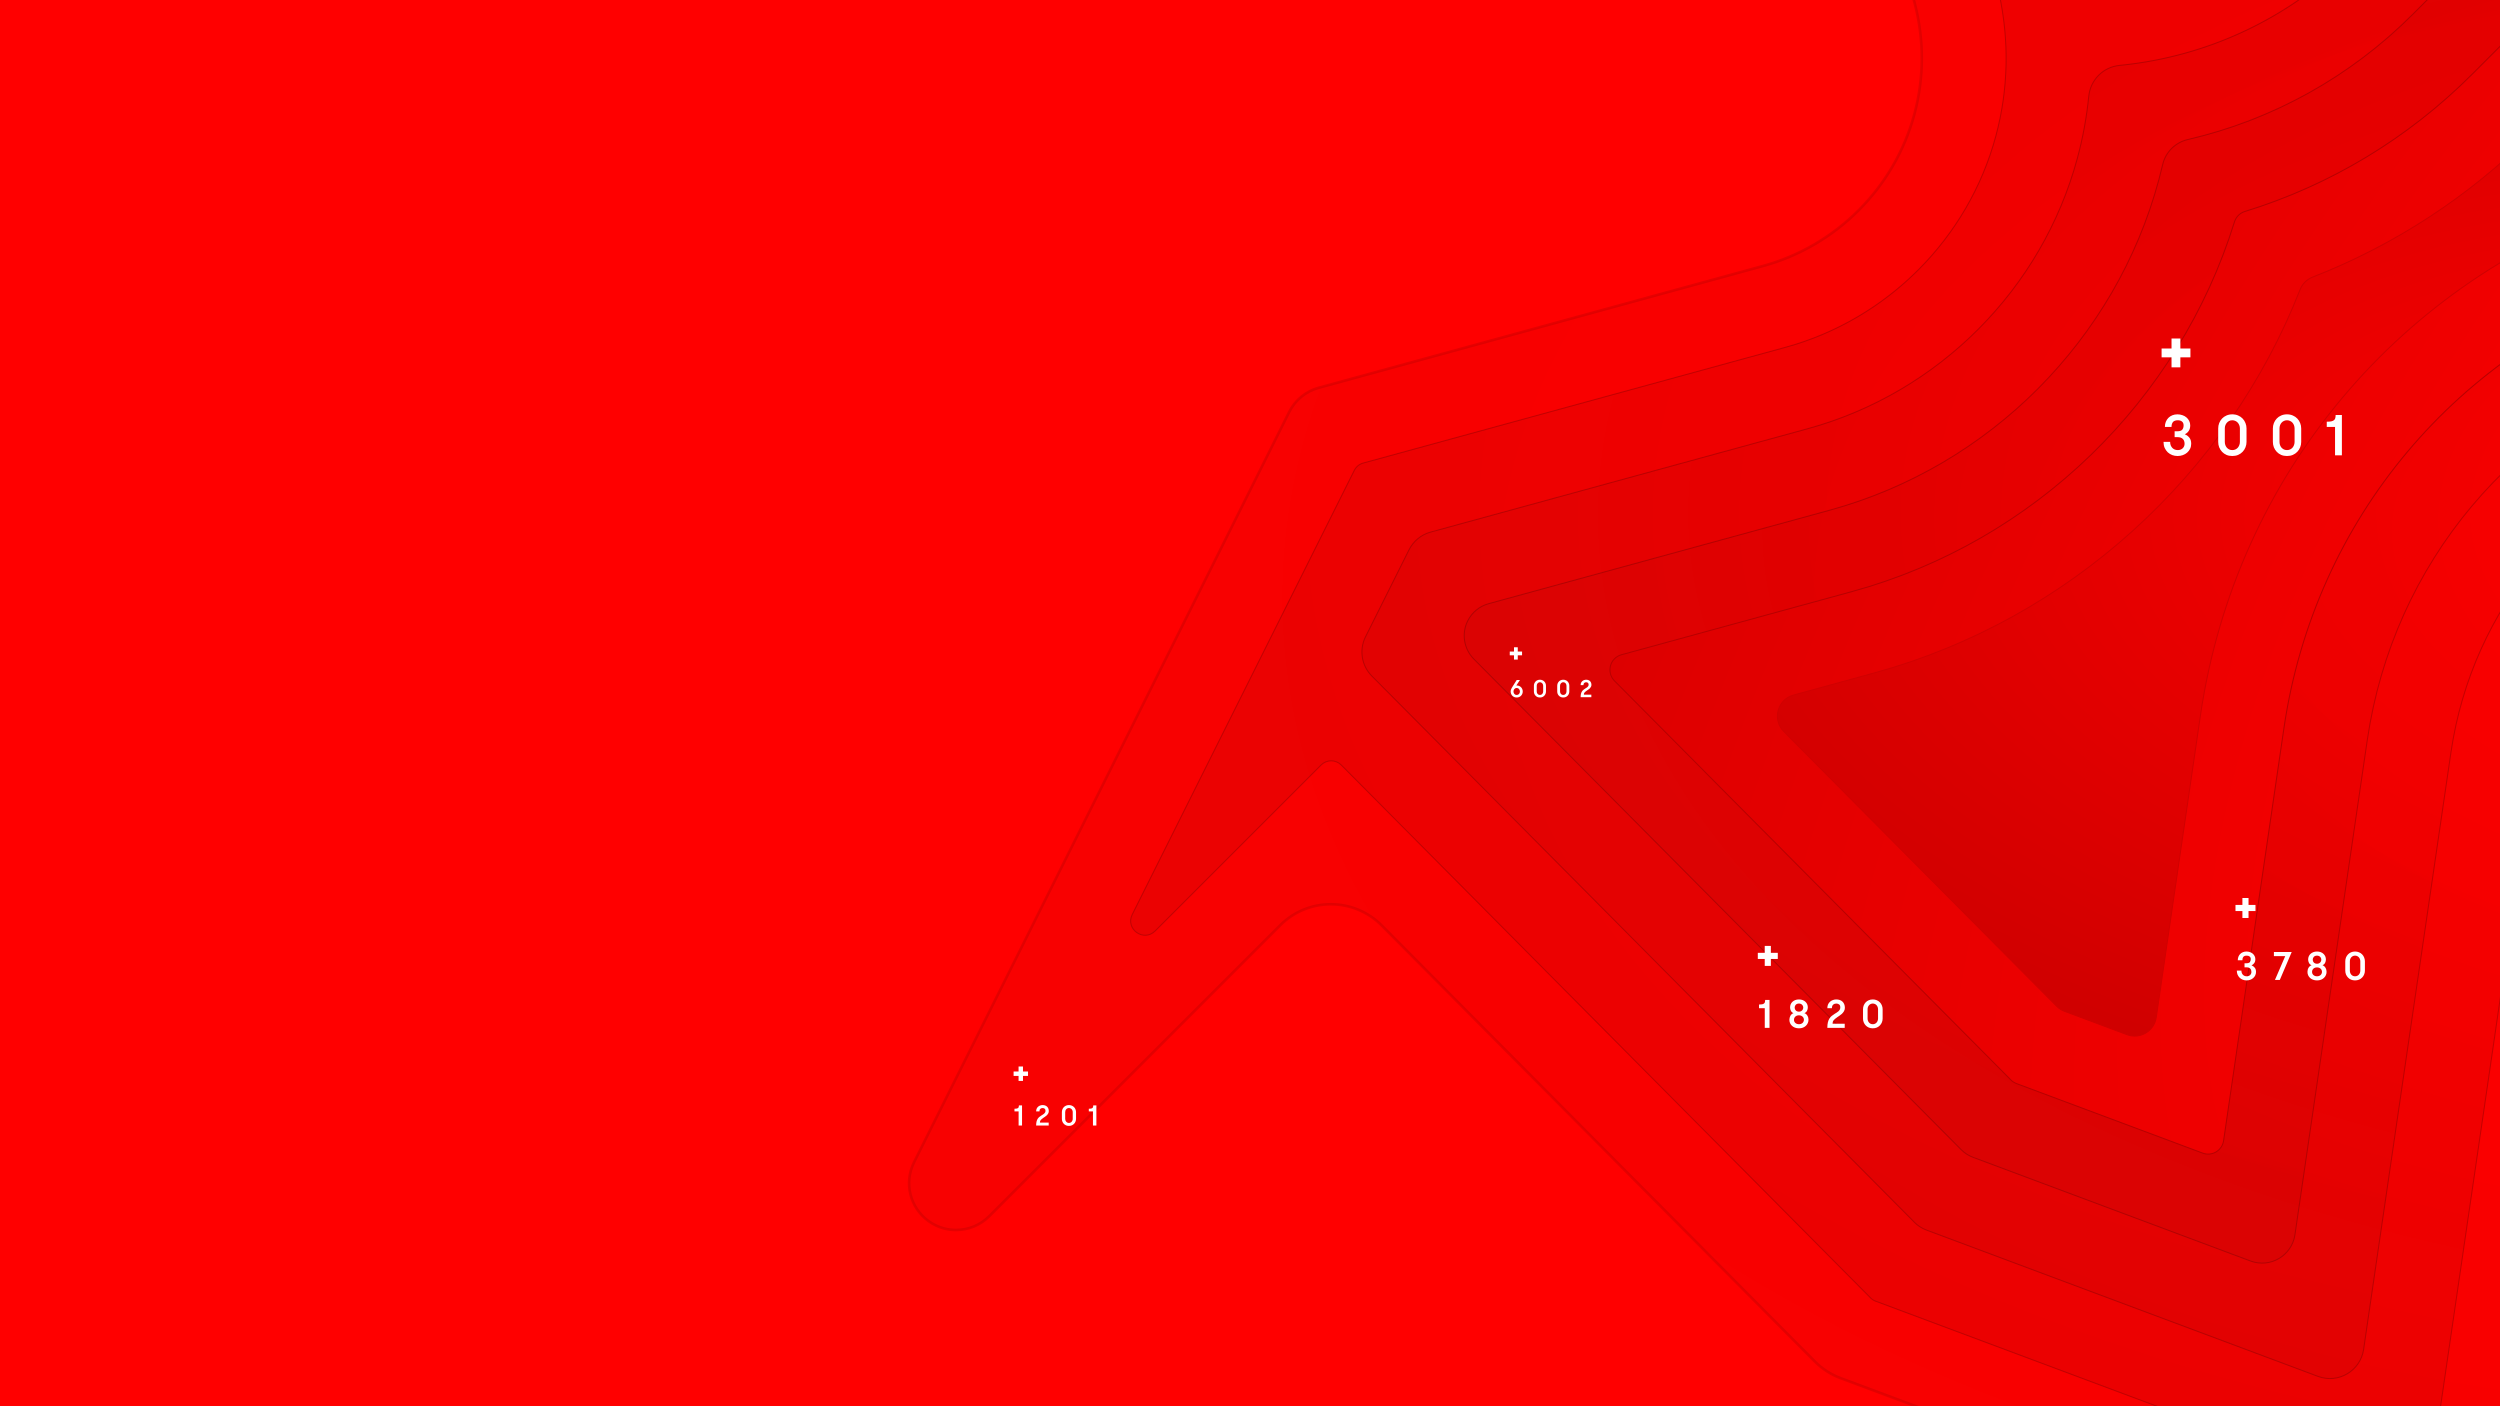 <svg xmlns="http://www.w3.org/2000/svg" fill="none" viewBox="0 0 1920 1080" height="1080" width="1920">
<rect x="0" y="0" width="1920" height="1080" fill="#333333" stroke="none"/>
<g clip-path="url(#clip0_496_2641)">
<rect fill="#FF0000" height="1080" width="1920"></rect>
<path stroke-miterlimit="10" stroke-width="2.027" stroke="black" fill="url(#paint0_radial_496_2641)" d="M2750.5 1232.65C2750.51 1232.68 2750.49 1232.7 2750.46 1232.7C2734.38 1232.68 2720.18 1221.79 2715.9 1206.19L2622.32 864.823C2614.73 837.148 2599.99 811.806 2579.67 791.519L2291.61 503.459C2260.37 472.187 2218.76 454.947 2174.49 454.947C2156.77 454.947 2139.23 457.766 2122.38 463.372C2062.59 483.173 2019.75 534.213 2010.61 596.595L1922.08 1201.91C1920.49 1212.74 1914.17 1222.14 1904.74 1227.71C1899.23 1230.95 1892.91 1232.7 1886.46 1232.7C1882.15 1232.7 1877.91 1231.92 1873.86 1230.43L1413.56 1058.42C1406.13 1055.64 1399.39 1051.29 1393.8 1045.66L1061.09 710.721C1039.64 689.127 1004.73 689.069 983.211 710.591L759.694 934.107C752.888 940.913 743.847 944.64 734.19 944.64C728.908 944.64 720.968 943.473 713.158 937.834C698.77 927.464 694.071 908.409 702.01 892.53L990.071 316.409C994.64 307.271 1002.9 300.498 1012.72 297.808L1354.16 204.219C1410.54 188.728 1455.04 144.072 1470.24 87.653C1485.5 31.266 1469.56 -29.723 1428.66 -71.463L1284.64 -218.361C1270.87 -232.393 1271 -255.142 1284.9 -269.044C1291.68 -275.817 1300.72 -279.576 1310.34 -279.576C1319.97 -279.576 1328.78 -275.914 1335.59 -269.271L1482.49 -125.289C1513.63 -94.763 1554.82 -77.944 1598.44 -77.944C1642.05 -77.944 1684.28 -95.184 1715.55 -126.456L2005.27 -416.169L2149.28 -557.364C2156.08 -564.039 2165.03 -567.669 2174.52 -567.669C2179.32 -567.669 2184.02 -566.729 2188.46 -564.85C2201.84 -559.211 2210.49 -546.184 2210.49 -531.665V-281.806C2210.49 -267.032 2216.44 -252.879 2226.99 -242.539L2346.6 -125.322C2377.71 -94.795 2418.9 -77.976 2462.55 -77.976C2484.69 -77.976 2506.24 -82.319 2526.65 -90.906C2588.35 -116.864 2628.18 -176.816 2628.18 -243.638V-412.393C2628.18 -415.15 2631.51 -416.53 2633.46 -414.581V-414.581C2653.75 -394.295 2679.12 -379.55 2706.8 -371.967L3048.17 -278.377C3060.42 -275.007 3070.11 -265.317 3073.41 -253.035C3076.72 -240.786 3073.25 -227.532 3064.37 -218.49L2920.36 -71.592C2873.56 -23.793 2860.08 46.886 2885.94 108.49C2911.83 170.127 2971.79 209.987 3038.64 209.987H3235.32C3249.9 209.987 3263.89 215.779 3274.2 226.09L3497.42 449.308L3640.49 595.266C3649.37 604.34 3652.84 617.562 3649.53 629.811C3646.23 642.126 3636.57 651.815 3624.32 655.186L3282.92 748.775C3255.92 756.181 3231.99 770.109 3212.63 788.564C3196.89 803.571 3171.14 806.801 3155.76 791.422V791.422C3124.48 760.15 3082.87 742.91 3038.64 742.91C2994.41 742.91 2953.87 759.729 2922.69 790.223L2803.07 907.506C2792.53 917.846 2786.58 931.995 2786.58 946.764V1196.6C2786.58 1214.55 2773.17 1229.88 2755.38 1232.28C2753.77 1232.5 2752.14 1232.6 2750.53 1232.6C2750.51 1232.6 2750.49 1232.63 2750.5 1232.65V1232.65Z" clip-rule="evenodd" fill-rule="evenodd" opacity="0.1"></path>
<path stroke-miterlimit="10" stroke-width="0.788" stroke="black" fill="url(#paint1_radial_496_2641)" d="M1436.53 996.745C1436.53 996.745 1436.53 996.738 1436.53 996.734L1030.1 587.55C1025.82 583.24 1018.86 583.24 1014.58 587.55L887.124 715.004C878.342 723.786 863.986 713.481 869.56 702.333L1040.08 361.289C1041.48 358.502 1043.97 356.428 1046.98 355.618L1371.28 266.727C1449.76 245.177 1511.63 183.021 1532.79 104.533C1542.64 68.108 1543.13 30.322 1535.15 -5.519C1533.4 -13.394 1540.37 -20.329 1548.25 -18.579C1564.55 -14.982 1581.33 -13.135 1598.38 -13.135C1659.92 -13.135 1717.8 -37.115 1761.35 -80.637L2050.8 -370.091L2127.06 -444.82C2133.99 -451.625 2145.69 -446.7 2145.69 -436.978V-236.058C2145.69 -233.109 2146.89 -230.29 2149 -228.216L2301.27 -78.984C2344.57 -36.5 2401.86 -13.102 2462.59 -13.102C2493.38 -13.102 2523.39 -19.162 2551.78 -31.088C2637.59 -67.221 2693 -150.602 2693 -243.576V-294.098C2693 -301.325 2699.87 -306.574 2706.87 -304.662L2965.8 -233.66C2973.87 -231.456 2976.59 -221.378 2970.72 -215.415L2874.09 -116.835C2808.98 -50.337 2790.22 48.016 2826.19 133.731C2862.23 219.511 2945.61 274.926 3038.65 274.926H3226.7C3229.62 274.926 3232.41 276.092 3234.45 278.134L3451.38 495.062L3546.85 592.476C3552.71 598.439 3549.99 608.517 3541.92 610.721L3265.78 686.422C3237.85 694.102 3211.96 706.805 3189.18 723.786C3185.32 726.638 3180.04 726.638 3176.21 723.786C3136.68 694.232 3088.88 678.255 3038.62 678.255C2977.95 678.255 2920.66 701.62 2877.33 744.073L2725.05 893.369C2722.95 895.443 2721.78 898.262 2721.78 901.211C2721.78 913.979 2703.63 916.442 2700.23 904.095L2684.77 847.741C2674.21 809.242 2653.69 773.984 2625.47 745.726L2337.41 457.665C2293.95 414.143 2236.07 390.163 2174.47 390.163C2149.77 390.163 2125.4 394.116 2101.97 401.861C2018.82 429.407 1959.22 500.409 1946.46 587.161L1865.05 1143.77C1864.05 1150.68 1856.92 1154.89 1850.37 1152.46L1440.46 999.305C1438.98 998.756 1437.65 997.885 1436.52 996.757C1436.52 996.753 1436.52 996.745 1436.53 996.745V996.745Z" clip-rule="evenodd" fill-rule="evenodd" opacity="0.2"></path>
<path stroke-miterlimit="10" stroke-width="0.788" stroke="black" fill="url(#paint2_radial_496_2641)" d="M1470.16 938.644C1470.18 938.644 1470.18 938.629 1470.17 938.621L1053.55 519.176C1045.64 511.204 1043.7 499.084 1048.72 489.038L1082.13 422.216C1085.47 415.572 1091.46 410.647 1098.62 408.67L1388.47 329.209C1489.02 301.599 1568.32 221.944 1595.45 121.387C1599.66 105.767 1602.58 89.888 1604.16 73.912C1605.43 61.338 1615.25 51.454 1627.82 50.223C1695.58 43.58 1758.42 13.96 1807.22 -34.812L2036.27 -263.86C2052.76 -280.355 2080.93 -268.656 2080.93 -245.356V-215.218C2080.93 -208.186 2083.75 -201.445 2088.77 -196.519L2255.92 -32.705C2311.37 21.705 2384.8 51.681 2462.61 51.681C2502.05 51.681 2540.51 43.936 2576.91 28.64C2671.56 -11.187 2737.35 -95.897 2753.81 -194.705C2756.37 -210 2771.54 -219.755 2786.51 -215.671L2817.43 -207.181C2836.68 -201.899 2843.16 -177.886 2829.19 -163.627L2827.83 -162.233C2744.41 -77.037 2720.37 48.959 2766.45 158.784C2812.6 268.707 2919.47 339.709 3038.66 339.709H3193.57C3200.5 339.709 3207.18 342.464 3212.07 347.357L3405.31 540.596C3419.28 554.855 3412.8 578.868 3393.55 584.15L3248.69 623.881C3229.89 629.033 3211.84 635.936 3194.7 644.524C3187.25 648.25 3178.5 648.25 3171.04 644.524C3130.41 624.043 3085.52 613.413 3038.66 613.413C2960.95 613.413 2887.55 643.357 2832.01 697.767L2760.1 768.251C2747.88 780.209 2727.6 777.519 2719.14 762.645C2706.11 739.766 2690.04 718.605 2671.31 699.874L2383.25 411.813C2327.54 356.074 2253.39 325.353 2174.48 325.353C2142.85 325.353 2111.58 330.408 2081.57 340.357C1975.02 375.648 1898.67 466.612 1882.34 577.766L1815.26 1036.35C1812.86 1052.84 1795.81 1062.92 1780.19 1057.06L1479.53 944.704C1476.01 943.379 1472.81 941.313 1470.15 938.667C1470.15 938.658 1470.15 938.644 1470.16 938.644V938.644Z" clip-rule="evenodd" fill-rule="evenodd" opacity="0.2"></path>
<path stroke-miterlimit="10" stroke-width="0.788" stroke="black" fill="url(#paint3_radial_496_2641)" d="M1506.23 882.999L1131.93 506.178C1124.22 498.4 1122.31 486.604 1127.2 476.817C1130.44 470.336 1136.27 465.54 1143.27 463.628L1405.51 391.751C1528.13 358.048 1624.83 260.958 1657.92 138.3C1658.99 134.347 1659.99 130.361 1660.93 126.375C1663.17 116.782 1670.62 109.394 1680.22 107.158C1745.16 92.089 1804.85 59.164 1852.97 11.008L2010.79 -146.811C2020.68 -156.695 2036.69 -156.792 2046.67 -147.005L2210.51 13.568C2278.15 79.936 2367.65 116.491 2462.54 116.491C2510.66 116.491 2557.55 107.028 2601.92 88.394C2616.08 82.432 2629.72 75.659 2642.78 68.141C2658.79 58.937 2678.82 68.951 2681.02 87.26C2684.97 119.958 2693.43 152.462 2706.62 183.864C2762.91 317.896 2893.22 404.519 3038.59 404.519H3166.92C3173.7 404.519 3180.18 407.208 3184.94 411.972L3281.15 508.187C3294.99 522.024 3288.74 545.649 3269.88 550.801L3231.44 561.333C3218.06 564.995 3204.94 569.435 3192.13 574.555C3186.17 576.953 3179.5 576.985 3173.53 574.555C3131.02 557.444 3085.1 548.5 3038.56 548.5C2943.77 548.5 2854.27 585.022 2786.57 651.358L2767.74 669.797C2757.31 680.038 2740.52 679.292 2730.73 668.404C2726.33 663.478 2721.76 658.649 2717.02 653.918L2428.96 365.858C2361.04 297.869 2270.63 260.408 2174.35 260.408C2135.78 260.408 2097.64 266.565 2061.05 278.717C1931.11 321.753 1838 432.68 1818.1 568.236L1762.53 948.265C1760.16 964.339 1743.6 974.158 1728.37 968.454L1515.3 888.832C1511.86 887.536 1508.72 885.527 1506.13 882.902L1506.23 882.999Z" clip-rule="evenodd" fill-rule="evenodd" opacity="0.2"></path>
<path stroke-miterlimit="10" stroke-width="0.788" stroke="#B80000" fill="url(#paint4_radial_496_2641)" d="M1544.32 829.369C1544.3 829.347 1544.29 829.327 1544.27 829.31L1239.94 522.933C1233.46 516.387 1236.41 505.304 1245.29 502.841L1422.65 454.232C1562.22 415.895 1673.37 307.885 1716.08 170.384C1717.28 166.56 1720.27 163.579 1724.09 162.412C1789.74 142.158 1849.44 106.22 1898.79 56.833L2020.67 -65.048C2025.34 -69.714 2032.89 -69.747 2037.59 -65.145L2165.14 59.846C2244.96 138.14 2350.57 181.305 2462.53 181.305C2514.71 181.305 2565.68 171.875 2614.23 153.306C2620.81 150.779 2628.1 154.44 2630.04 161.213C2634.68 177.384 2640.31 193.296 2646.89 208.98C2713.33 367.156 2867.09 469.366 3038.62 469.366H3145.69V469.366C3151.29 469.366 3152.31 476.271 3149.55 481.14C3148.82 482.429 3148.21 483.513 3147.59 484.599C3143.69 491.496 3135.68 494.917 3127.93 493.263C3098.6 487.002 3068.55 483.787 3038.65 483.787C2934.95 483.787 2836.6 520.859 2759.12 588.654C2754.39 592.802 2747.22 592.51 2742.78 588.038L2474.91 320.167C2394.77 239.929 2288.06 195.726 2174.47 195.726C2128.97 195.726 2083.96 202.985 2040.76 217.309C1887.45 268.09 1777.59 398.979 1754.1 558.937L1707.72 876.066C1706.62 883.649 1698.78 888.283 1691.62 885.593L1548.64 832.188C1547.03 831.576 1545.55 830.645 1544.36 829.426C1544.34 829.409 1544.33 829.39 1544.32 829.369V829.369Z" clip-rule="evenodd" fill-rule="evenodd"></path>
<path stroke-linejoin="round" stroke-width="0.788" stroke="#D00000" fill="url(#paint5_radial_496_2641)" d="M1579.58 772.852L1369.94 561.789C1360.9 552.683 1365.02 537.225 1377.4 533.823L1439.81 516.712C1588.62 475.815 1710.54 364.921 1766.47 222.43C1768.19 218.022 1771.65 214.555 1776.06 212.837C1838.86 188.338 1896.52 150.747 1944.64 102.623L2017.85 29.417C2024.33 22.936 2034.86 22.871 2041.4 29.288L2119.72 106.019C2119.77 106.067 2119.78 106.079 2119.83 106.124V106.124C2119.97 106.24 2120.12 106.414 2120.24 106.539C2130 116.385 2124.47 133.162 2110.62 134.997C2080 139.016 2049.83 145.951 2020.34 155.705C1843.63 214.231 1717.02 365.115 1689.93 549.41L1656 781.375C1654.44 791.939 1643.55 798.388 1633.57 794.629L1585.54 776.676C1583.28 775.833 1581.23 774.505 1579.52 772.787L1579.58 772.852ZM2520.73 274.312C2520.74 274.312 2520.75 274.298 2520.74 274.289C2519.45 273.001 2518.19 271.745 2516.9 270.488C2506.92 260.734 2512.56 243.786 2526.4 241.971C2545.09 239.516 2563.59 235.986 2581.84 231.405C2584.01 230.858 2586.28 231.983 2587.13 234.064V234.064C2627.86 331.088 2697.15 409.868 2782.83 462.302C2793.59 468.88 2793.59 484.371 2782.83 490.949C2777.39 494.287 2772.01 497.754 2766.66 501.319C2760.05 505.759 2751.2 504.851 2745.56 499.213L2520.72 274.335C2520.71 274.327 2520.72 274.312 2520.73 274.312V274.312Z" clip-rule="evenodd" fill-rule="evenodd"></path>
<rect fill="white" transform="rotate(90 1732.21 694.982)" height="15.353" width="4.703" y="694.982" x="1732.21"></rect>
<rect fill="white" transform="rotate(-180 1726.87 705.014)" height="15.353" width="4.703" y="705.014" x="1726.87"></rect>
<path fill="white" d="M1721.4 745.415C1721.4 746.109 1721.51 746.732 1721.71 747.284C1721.93 747.815 1722.23 748.274 1722.6 748.662C1722.97 749.03 1723.39 749.316 1723.89 749.52C1724.4 749.704 1724.94 749.796 1725.51 749.796C1726.06 749.796 1726.56 749.704 1727.01 749.52C1727.46 749.336 1727.84 749.091 1728.14 748.785C1728.45 748.479 1728.68 748.121 1728.85 747.713C1729.01 747.304 1729.09 746.885 1729.09 746.457C1729.09 745.946 1729.02 745.476 1728.88 745.047C1728.76 744.618 1728.54 744.251 1728.24 743.944C1727.95 743.617 1727.56 743.362 1727.07 743.178C1726.58 742.994 1725.97 742.903 1725.23 742.903H1723.79V739.778H1725.26C1726.53 739.778 1727.4 739.492 1727.87 738.92C1728.34 738.327 1728.57 737.572 1728.57 736.653C1728.57 735.733 1728.29 735.049 1727.71 734.6C1727.16 734.151 1726.44 733.926 1725.54 733.926C1724.27 733.926 1723.38 734.253 1722.87 734.906C1722.38 735.56 1722.14 736.418 1722.14 737.48H1718.62C1718.62 736.479 1718.78 735.57 1719.11 734.753C1719.43 733.936 1719.89 733.231 1720.48 732.639C1721.08 732.047 1721.78 731.587 1722.6 731.26C1723.42 730.934 1724.31 730.77 1725.29 730.77C1726.21 730.77 1727.08 730.913 1727.9 731.199C1728.74 731.465 1729.46 731.863 1730.07 732.394C1730.69 732.905 1731.18 733.528 1731.54 734.263C1731.91 734.978 1732.1 735.774 1732.1 736.653C1732.1 737.878 1731.82 738.879 1731.27 739.655C1730.74 740.431 1730.04 741.003 1729.19 741.371C1730.17 741.759 1730.98 742.361 1731.64 743.178C1732.29 743.975 1732.62 745.057 1732.62 746.426C1732.62 747.406 1732.42 748.295 1732.03 749.091C1731.65 749.888 1731.13 750.572 1730.47 751.144C1729.82 751.716 1729.04 752.165 1728.14 752.492C1727.27 752.798 1726.34 752.952 1725.36 752.952C1724.38 752.952 1723.44 752.788 1722.54 752.461C1721.64 752.114 1720.84 751.624 1720.15 750.991C1719.47 750.337 1718.92 749.551 1718.49 748.632C1718.08 747.692 1717.88 746.62 1717.88 745.415H1721.4ZM1760.03 731.138L1750.9 752.584H1747.16L1755.06 734.293H1746.36V731.138H1760.03ZM1779.49 752.952C1778.34 752.952 1777.31 752.778 1776.39 752.431C1775.49 752.084 1774.73 751.614 1774.09 751.021C1773.46 750.409 1772.97 749.714 1772.62 748.938C1772.3 748.142 1772.13 747.294 1772.13 746.395C1772.13 745.885 1772.19 745.374 1772.32 744.863C1772.44 744.332 1772.62 743.842 1772.87 743.393C1773.13 742.923 1773.46 742.504 1773.85 742.137C1774.24 741.769 1774.71 741.493 1775.26 741.309C1774.3 740.881 1773.62 740.247 1773.24 739.41C1772.85 738.573 1772.65 737.725 1772.65 736.867C1772.65 736.05 1772.81 735.274 1773.11 734.539C1773.42 733.783 1773.87 733.129 1774.46 732.578C1775.05 732.026 1775.77 731.587 1776.61 731.26C1777.44 730.934 1778.4 730.77 1779.49 730.77C1780.55 730.77 1781.5 730.934 1782.33 731.26C1783.19 731.587 1783.91 732.037 1784.48 732.608C1785.07 733.16 1785.52 733.803 1785.83 734.539C1786.13 735.274 1786.29 736.05 1786.29 736.867C1786.29 737.725 1786.09 738.573 1785.7 739.41C1785.32 740.247 1784.64 740.881 1783.68 741.309C1784.23 741.493 1784.7 741.769 1785.09 742.137C1785.48 742.504 1785.8 742.923 1786.04 743.393C1786.31 743.863 1786.5 744.363 1786.62 744.894C1786.75 745.405 1786.81 745.905 1786.81 746.395C1786.81 747.253 1786.63 748.08 1786.29 748.877C1785.96 749.653 1785.48 750.347 1784.85 750.96C1784.23 751.573 1783.47 752.063 1782.55 752.431C1781.65 752.778 1780.63 752.952 1779.49 752.952ZM1779.49 740.145C1780 740.145 1780.46 740.064 1780.86 739.9C1781.27 739.716 1781.61 739.481 1781.88 739.195C1782.16 738.91 1782.38 738.583 1782.52 738.215C1782.68 737.827 1782.76 737.429 1782.76 737.02C1782.76 736.612 1782.68 736.224 1782.52 735.856C1782.38 735.488 1782.16 735.162 1781.88 734.876C1781.61 734.59 1781.27 734.365 1780.86 734.202C1780.46 734.018 1780 733.926 1779.49 733.926C1778.95 733.926 1778.48 734.008 1778.08 734.171C1777.67 734.334 1777.32 734.559 1777.03 734.845C1776.77 735.131 1776.55 735.468 1776.39 735.856C1776.25 736.224 1776.18 736.612 1776.18 737.02C1776.18 737.449 1776.25 737.858 1776.39 738.246C1776.55 738.613 1776.77 738.94 1777.03 739.226C1777.32 739.512 1777.67 739.737 1778.08 739.9C1778.48 740.064 1778.95 740.145 1779.49 740.145ZM1779.49 749.796C1780.08 749.796 1780.61 749.704 1781.08 749.52C1781.55 749.336 1781.95 749.091 1782.27 748.785C1782.6 748.458 1782.85 748.091 1783.01 747.682C1783.19 747.274 1783.28 746.845 1783.28 746.395C1783.28 745.966 1783.2 745.548 1783.04 745.139C1782.88 744.71 1782.63 744.343 1782.3 744.036C1781.98 743.709 1781.58 743.454 1781.11 743.27C1780.64 743.066 1780.1 742.964 1779.49 742.964C1778.87 742.964 1778.32 743.056 1777.83 743.24C1777.36 743.423 1776.96 743.679 1776.64 744.006C1776.31 744.312 1776.06 744.68 1775.9 745.108C1775.74 745.517 1775.66 745.946 1775.66 746.395C1775.66 746.865 1775.74 747.304 1775.9 747.713C1776.08 748.121 1776.34 748.479 1776.67 748.785C1776.99 749.091 1777.39 749.336 1777.86 749.52C1778.35 749.704 1778.89 749.796 1779.49 749.796ZM1801.17 738.276C1801.17 737.276 1801.35 736.326 1801.69 735.427C1802.06 734.508 1802.57 733.701 1803.23 733.007C1803.88 732.312 1804.67 731.771 1805.58 731.383C1806.5 730.974 1807.53 730.77 1808.68 730.77C1809.82 730.77 1810.85 730.974 1811.77 731.383C1812.71 731.771 1813.51 732.312 1814.16 733.007C1814.84 733.701 1815.35 734.508 1815.69 735.427C1816.06 736.326 1816.25 737.276 1816.25 738.276V745.445C1816.25 746.467 1816.06 747.427 1815.69 748.325C1815.35 749.224 1814.84 750.021 1814.16 750.715C1813.51 751.41 1812.71 751.961 1811.77 752.37C1810.85 752.758 1809.82 752.952 1808.68 752.952C1807.53 752.952 1806.5 752.758 1805.58 752.37C1804.67 751.961 1803.88 751.41 1803.23 750.715C1802.57 750.021 1802.06 749.224 1801.69 748.325C1801.35 747.427 1801.17 746.467 1801.17 745.445V738.276ZM1812.72 738.276C1812.72 737.684 1812.62 737.133 1812.42 736.622C1812.23 736.091 1811.97 735.631 1811.62 735.243C1811.27 734.835 1810.84 734.518 1810.33 734.293C1809.84 734.048 1809.29 733.926 1808.68 733.926C1808.07 733.926 1807.51 734.048 1807.02 734.293C1806.53 734.518 1806.12 734.835 1805.77 735.243C1805.42 735.631 1805.16 736.091 1804.97 736.622C1804.79 737.133 1804.7 737.684 1804.7 738.276V745.445C1804.7 746.038 1804.79 746.599 1804.97 747.131C1805.16 747.641 1805.42 748.101 1805.77 748.509C1806.12 748.897 1806.53 749.214 1807.02 749.459C1807.51 749.684 1808.07 749.796 1808.68 749.796C1809.29 749.796 1809.84 749.684 1810.33 749.459C1810.84 749.214 1811.27 748.897 1811.62 748.509C1811.97 748.101 1812.23 747.641 1812.42 747.131C1812.62 746.599 1812.72 746.038 1812.72 745.445V738.276Z"></path>
<rect fill="white" transform="rotate(90 1365.35 731.779)" height="15.353" width="4.703" y="731.779" x="1365.35"></rect>
<rect fill="white" transform="rotate(-180 1360.02 741.813)" height="15.353" width="4.703" y="741.813" x="1360.02"></rect>
<path fill="white" d="M1350.93 771.489C1351.91 771.489 1352.71 771.427 1353.32 771.305C1353.94 771.162 1354.42 770.958 1354.76 770.692C1355.11 770.406 1355.34 770.038 1355.47 769.589C1355.59 769.14 1355.65 768.588 1355.65 767.935H1358.99V789.381H1355.34V774.277H1350.93V771.489ZM1381.61 789.749C1380.46 789.749 1379.43 789.575 1378.51 789.228C1377.61 788.88 1376.85 788.411 1376.22 787.818C1375.58 787.206 1375.09 786.511 1374.74 785.735C1374.42 784.938 1374.25 784.091 1374.25 783.192C1374.25 782.681 1374.32 782.171 1374.44 781.66C1374.56 781.129 1374.74 780.639 1374.99 780.19C1375.26 779.72 1375.58 779.301 1375.97 778.934C1376.36 778.566 1376.83 778.29 1377.38 778.106C1376.42 777.677 1375.75 777.044 1375.36 776.207C1374.97 775.369 1374.78 774.522 1374.78 773.664C1374.78 772.847 1374.93 772.071 1375.23 771.335C1375.54 770.58 1375.99 769.926 1376.58 769.375C1377.18 768.823 1377.89 768.384 1378.73 768.057C1379.56 767.73 1380.52 767.567 1381.61 767.567C1382.67 767.567 1383.62 767.73 1384.46 768.057C1385.31 768.384 1386.03 768.833 1386.6 769.405C1387.19 769.957 1387.64 770.6 1387.95 771.335C1388.26 772.071 1388.41 772.847 1388.41 773.664C1388.41 774.522 1388.21 775.369 1387.83 776.207C1387.44 777.044 1386.76 777.677 1385.8 778.106C1386.36 778.29 1386.83 778.566 1387.21 778.934C1387.6 779.301 1387.92 779.72 1388.16 780.19C1388.43 780.659 1388.62 781.16 1388.75 781.691C1388.87 782.202 1388.93 782.702 1388.93 783.192C1388.93 784.05 1388.76 784.877 1388.41 785.674C1388.08 786.45 1387.6 787.144 1386.97 787.757C1386.36 788.37 1385.59 788.86 1384.67 789.228C1383.77 789.575 1382.75 789.749 1381.61 789.749ZM1381.61 776.942C1382.12 776.942 1382.58 776.86 1382.99 776.697C1383.39 776.513 1383.73 776.278 1384 775.992C1384.28 775.706 1384.5 775.38 1384.64 775.012C1384.8 774.624 1384.89 774.226 1384.89 773.817C1384.89 773.409 1384.8 773.021 1384.64 772.653C1384.5 772.285 1384.28 771.958 1384 771.672C1383.73 771.387 1383.39 771.162 1382.99 770.998C1382.58 770.815 1382.12 770.723 1381.61 770.723C1381.08 770.723 1380.61 770.804 1380.2 770.968C1379.79 771.131 1379.44 771.356 1379.16 771.642C1378.89 771.928 1378.68 772.265 1378.51 772.653C1378.37 773.021 1378.3 773.409 1378.3 773.817C1378.3 774.246 1378.37 774.655 1378.51 775.043C1378.68 775.41 1378.89 775.737 1379.16 776.023C1379.44 776.309 1379.79 776.534 1380.2 776.697C1380.61 776.86 1381.08 776.942 1381.61 776.942ZM1381.61 786.593C1382.2 786.593 1382.73 786.501 1383.2 786.317C1383.67 786.133 1384.07 785.888 1384.4 785.582C1384.72 785.255 1384.97 784.887 1385.13 784.479C1385.31 784.07 1385.41 783.641 1385.41 783.192C1385.41 782.763 1385.32 782.344 1385.16 781.936C1385 781.507 1384.75 781.139 1384.43 780.833C1384.1 780.506 1383.7 780.251 1383.23 780.067C1382.76 779.863 1382.22 779.761 1381.61 779.761C1380.99 779.761 1380.44 779.853 1379.95 780.036C1379.48 780.22 1379.08 780.476 1378.76 780.802C1378.43 781.109 1378.19 781.476 1378.02 781.905C1377.86 782.314 1377.78 782.743 1377.78 783.192C1377.78 783.662 1377.86 784.101 1378.02 784.51C1378.21 784.918 1378.46 785.275 1378.79 785.582C1379.12 785.888 1379.51 786.133 1379.98 786.317C1380.47 786.501 1381.01 786.593 1381.61 786.593ZM1403.39 789.381C1403.39 787.686 1403.53 786.266 1403.82 785.122C1404.1 783.978 1404.5 783.008 1405.01 782.212C1405.52 781.415 1406.12 780.741 1406.82 780.19C1407.53 779.638 1408.3 779.097 1409.12 778.566C1409.59 778.28 1410.07 777.984 1410.56 777.677C1411.07 777.371 1411.53 777.034 1411.93 776.666C1412.34 776.278 1412.68 775.849 1412.95 775.38C1413.21 774.889 1413.34 774.317 1413.34 773.664C1413.34 772.622 1413.05 771.877 1412.45 771.427C1411.86 770.958 1411.13 770.723 1410.25 770.723C1409.33 770.723 1408.54 771.009 1407.89 771.581C1407.24 772.132 1406.91 773.031 1406.91 774.277H1403.39C1403.39 773.194 1403.57 772.234 1403.94 771.397C1404.33 770.559 1404.84 769.865 1405.47 769.313C1406.12 768.741 1406.86 768.313 1407.68 768.027C1408.51 767.72 1409.38 767.567 1410.28 767.567C1411.2 767.567 1412.06 767.7 1412.85 767.965C1413.67 768.231 1414.37 768.639 1414.97 769.191C1415.56 769.722 1416.02 770.396 1416.35 771.213C1416.69 772.009 1416.87 772.939 1416.87 774.001C1416.87 774.981 1416.63 775.86 1416.16 776.636C1415.69 777.412 1415.14 778.096 1414.51 778.688C1413.87 779.26 1413.23 779.751 1412.58 780.159C1411.94 780.568 1411.45 780.894 1411.11 781.139C1410.33 781.691 1409.7 782.171 1409.21 782.579C1408.74 782.988 1408.37 783.376 1408.1 783.744C1407.84 784.111 1407.66 784.489 1407.55 784.877C1407.47 785.265 1407.43 785.715 1407.43 786.225H1416.74V789.381H1403.39ZM1430.79 775.073C1430.79 774.072 1430.96 773.123 1431.31 772.224C1431.68 771.305 1432.19 770.498 1432.84 769.804C1433.49 769.109 1434.28 768.568 1435.2 768.18C1436.12 767.771 1437.15 767.567 1438.29 767.567C1439.44 767.567 1440.47 767.771 1441.39 768.18C1442.33 768.568 1443.12 769.109 1443.78 769.804C1444.45 770.498 1444.96 771.305 1445.31 772.224C1445.68 773.123 1445.86 774.072 1445.86 775.073V782.242C1445.86 783.264 1445.68 784.224 1445.31 785.122C1444.96 786.021 1444.45 786.818 1443.78 787.512C1443.12 788.206 1442.33 788.758 1441.39 789.166C1440.47 789.554 1439.44 789.749 1438.29 789.749C1437.15 789.749 1436.12 789.554 1435.2 789.166C1434.28 788.758 1433.49 788.206 1432.84 787.512C1432.19 786.818 1431.68 786.021 1431.31 785.122C1430.96 784.224 1430.79 783.264 1430.79 782.242V775.073ZM1442.34 775.073C1442.34 774.481 1442.23 773.929 1442.03 773.419C1441.85 772.888 1441.58 772.428 1441.23 772.04C1440.89 771.632 1440.46 771.315 1439.95 771.09C1439.46 770.845 1438.91 770.723 1438.29 770.723C1437.68 770.723 1437.13 770.845 1436.64 771.09C1436.15 771.315 1435.73 771.632 1435.38 772.04C1435.04 772.428 1434.77 772.888 1434.59 773.419C1434.4 773.929 1434.31 774.481 1434.31 775.073V782.242C1434.31 782.835 1434.4 783.396 1434.59 783.927C1434.77 784.438 1435.04 784.898 1435.38 785.306C1435.73 785.694 1436.15 786.011 1436.64 786.256C1437.13 786.481 1437.68 786.593 1438.29 786.593C1438.91 786.593 1439.46 786.481 1439.95 786.256C1440.46 786.011 1440.89 785.694 1441.23 785.306C1441.58 784.898 1441.85 784.438 1442.03 783.927C1442.23 783.396 1442.34 782.835 1442.34 782.242V775.073Z"></path>
<rect fill="white" transform="rotate(90 1168.94 500.388)" height="9.45" width="2.895" y="500.388" x="1168.94"></rect>
<rect fill="white" transform="rotate(-180 1165.64 506.557)" height="9.45" width="2.895" y="506.557" x="1165.64"></rect>
<path fill="white" d="M1164.81 535.68C1164.11 535.68 1163.47 535.561 1162.91 535.322C1162.34 535.071 1161.86 534.731 1161.45 534.304C1161.05 533.876 1160.74 533.386 1160.51 532.833C1160.3 532.28 1160.19 531.689 1160.19 531.06C1160.19 530.557 1160.27 530.08 1160.42 529.627C1160.57 529.162 1160.77 528.728 1161.02 528.326L1164.81 522.254H1167.3L1164.53 526.459C1164.59 526.446 1164.69 526.44 1164.81 526.44C1165.52 526.44 1166.15 526.566 1166.72 526.817C1167.29 527.056 1167.78 527.389 1168.19 527.817C1168.6 528.244 1168.92 528.741 1169.13 529.306C1169.36 529.86 1169.47 530.444 1169.47 531.06C1169.47 531.689 1169.36 532.28 1169.13 532.833C1168.92 533.386 1168.6 533.876 1168.19 534.304C1167.78 534.731 1167.29 535.071 1166.72 535.322C1166.15 535.561 1165.52 535.68 1164.81 535.68ZM1164.81 533.738C1165.19 533.738 1165.53 533.669 1165.83 533.531C1166.14 533.38 1166.41 533.185 1166.62 532.946C1166.84 532.695 1167 532.412 1167.11 532.097C1167.24 531.771 1167.3 531.425 1167.3 531.06C1167.3 530.696 1167.24 530.356 1167.11 530.042C1167 529.715 1166.84 529.432 1166.62 529.193C1166.41 528.942 1166.14 528.747 1165.83 528.609C1165.53 528.458 1165.19 528.382 1164.81 528.382C1164.43 528.382 1164.09 528.458 1163.79 528.609C1163.49 528.747 1163.23 528.942 1163.02 529.193C1162.81 529.432 1162.64 529.715 1162.53 530.042C1162.42 530.356 1162.36 530.696 1162.36 531.06C1162.36 531.425 1162.42 531.771 1162.53 532.097C1162.64 532.412 1162.81 532.695 1163.02 532.946C1163.23 533.185 1163.49 533.38 1163.79 533.531C1164.09 533.669 1164.43 533.738 1164.81 533.738ZM1178.04 526.648C1178.04 526.031 1178.14 525.447 1178.36 524.894C1178.58 524.328 1178.9 523.831 1179.3 523.404C1179.7 522.977 1180.19 522.643 1180.75 522.405C1181.32 522.153 1181.95 522.027 1182.66 522.027C1183.36 522.027 1184 522.153 1184.56 522.405C1185.14 522.643 1185.63 522.977 1186.03 523.404C1186.45 523.831 1186.76 524.328 1186.98 524.894C1187.2 525.447 1187.31 526.031 1187.31 526.648V531.06C1187.31 531.689 1187.2 532.28 1186.98 532.833C1186.76 533.386 1186.45 533.876 1186.03 534.304C1185.63 534.731 1185.14 535.071 1184.56 535.322C1184 535.561 1183.36 535.68 1182.66 535.68C1181.95 535.68 1181.32 535.561 1180.75 535.322C1180.19 535.071 1179.7 534.731 1179.3 534.304C1178.9 533.876 1178.58 533.386 1178.36 532.833C1178.14 532.28 1178.04 531.689 1178.04 531.06V526.648ZM1185.15 526.648C1185.15 526.283 1185.08 525.943 1184.96 525.629C1184.84 525.302 1184.68 525.019 1184.47 524.781C1184.25 524.529 1183.99 524.334 1183.68 524.196C1183.37 524.045 1183.03 523.97 1182.66 523.97C1182.28 523.97 1181.94 524.045 1181.64 524.196C1181.34 524.334 1181.08 524.529 1180.87 524.781C1180.65 525.019 1180.49 525.302 1180.38 525.629C1180.26 525.943 1180.21 526.283 1180.21 526.648V531.06C1180.21 531.425 1180.26 531.771 1180.38 532.097C1180.49 532.412 1180.65 532.695 1180.87 532.946C1181.08 533.185 1181.34 533.38 1181.64 533.531C1181.94 533.669 1182.28 533.738 1182.66 533.738C1183.03 533.738 1183.37 533.669 1183.68 533.531C1183.99 533.38 1184.25 533.185 1184.47 532.946C1184.68 532.695 1184.84 532.412 1184.96 532.097C1185.08 531.771 1185.15 531.425 1185.15 531.06V526.648ZM1195.95 526.648C1195.95 526.031 1196.06 525.447 1196.27 524.894C1196.5 524.328 1196.81 523.831 1197.22 523.404C1197.62 522.977 1198.1 522.643 1198.67 522.405C1199.23 522.153 1199.87 522.027 1200.57 522.027C1201.28 522.027 1201.91 522.153 1202.48 522.405C1203.06 522.643 1203.55 522.977 1203.95 523.404C1204.36 523.831 1204.68 524.328 1204.89 524.894C1205.12 525.447 1205.23 526.031 1205.23 526.648V531.06C1205.23 531.689 1205.12 532.28 1204.89 532.833C1204.68 533.386 1204.36 533.876 1203.95 534.304C1203.55 534.731 1203.06 535.071 1202.48 535.322C1201.91 535.561 1201.28 535.68 1200.57 535.68C1199.87 535.68 1199.23 535.561 1198.67 535.322C1198.1 535.071 1197.62 534.731 1197.22 534.304C1196.81 533.876 1196.5 533.386 1196.27 532.833C1196.06 532.28 1195.95 531.689 1195.95 531.06V526.648ZM1203.06 526.648C1203.06 526.283 1203 525.943 1202.87 525.629C1202.76 525.302 1202.6 525.019 1202.38 524.781C1202.17 524.529 1201.91 524.334 1201.59 524.196C1201.29 524.045 1200.95 523.97 1200.57 523.97C1200.2 523.97 1199.86 524.045 1199.55 524.196C1199.25 524.334 1199 524.529 1198.78 524.781C1198.57 525.019 1198.4 525.302 1198.29 525.629C1198.18 525.943 1198.12 526.283 1198.12 526.648V531.06C1198.12 531.425 1198.18 531.771 1198.29 532.097C1198.4 532.412 1198.57 532.695 1198.78 532.946C1199 533.185 1199.25 533.38 1199.55 533.531C1199.86 533.669 1200.2 533.738 1200.57 533.738C1200.95 533.738 1201.29 533.669 1201.59 533.531C1201.91 533.38 1202.17 533.185 1202.38 532.946C1202.6 532.695 1202.76 532.412 1202.87 532.097C1203 531.771 1203.06 531.425 1203.06 531.06V526.648ZM1213.93 535.454C1213.93 534.411 1214.01 533.537 1214.19 532.833C1214.37 532.129 1214.61 531.532 1214.93 531.041C1215.24 530.551 1215.61 530.136 1216.04 529.797C1216.48 529.457 1216.95 529.124 1217.45 528.797C1217.74 528.621 1218.04 528.439 1218.34 528.25C1218.65 528.062 1218.94 527.854 1219.19 527.628C1219.44 527.389 1219.65 527.125 1219.81 526.836C1219.97 526.534 1220.05 526.182 1220.05 525.78C1220.05 525.139 1219.87 524.68 1219.51 524.403C1219.14 524.114 1218.69 523.97 1218.15 523.97C1217.58 523.97 1217.1 524.146 1216.7 524.498C1216.3 524.837 1216.09 525.39 1216.09 526.157H1213.93C1213.93 525.491 1214.04 524.9 1214.27 524.385C1214.5 523.869 1214.82 523.442 1215.21 523.102C1215.61 522.75 1216.06 522.486 1216.57 522.31C1217.08 522.122 1217.62 522.027 1218.17 522.027C1218.73 522.027 1219.26 522.109 1219.75 522.272C1220.26 522.436 1220.69 522.687 1221.05 523.027C1221.42 523.354 1221.7 523.769 1221.9 524.271C1222.12 524.762 1222.22 525.334 1222.22 525.987C1222.22 526.591 1222.08 527.132 1221.79 527.609C1221.5 528.087 1221.16 528.508 1220.77 528.873C1220.38 529.225 1219.99 529.526 1219.58 529.778C1219.19 530.029 1218.89 530.23 1218.68 530.381C1218.2 530.721 1217.81 531.016 1217.51 531.268C1217.22 531.519 1216.99 531.758 1216.83 531.984C1216.67 532.211 1216.55 532.443 1216.49 532.682C1216.44 532.921 1216.42 533.197 1216.42 533.512H1222.15V535.454H1213.93Z"></path>
<rect fill="white" transform="rotate(90 789.518 822.912)" height="11.075" width="3.393" y="822.912" x="789.518"></rect>
<rect fill="white" transform="rotate(-180 785.653 830.144)" height="11.075" width="3.393" y="830.144" x="785.653"></rect>
<path fill="white" d="M779.111 851.519C779.818 851.519 780.393 851.475 780.835 851.387C781.277 851.284 781.623 851.136 781.874 850.945C782.124 850.739 782.294 850.473 782.382 850.149C782.47 849.825 782.515 849.427 782.515 848.956H784.924V864.426H782.294V853.531H779.111V851.519ZM795.757 864.426C795.757 863.203 795.86 862.179 796.067 861.354C796.273 860.529 796.56 859.829 796.928 859.254C797.297 858.68 797.731 858.194 798.232 857.796C798.748 857.398 799.301 857.008 799.89 856.625C800.229 856.418 800.575 856.205 800.929 855.984C801.297 855.763 801.628 855.52 801.923 855.254C802.218 854.974 802.461 854.665 802.652 854.326C802.844 853.973 802.94 853.56 802.94 853.089C802.94 852.337 802.726 851.799 802.299 851.475C801.871 851.136 801.341 850.967 800.708 850.967C800.045 850.967 799.477 851.173 799.006 851.586C798.534 851.984 798.299 852.632 798.299 853.531H795.757C795.757 852.75 795.89 852.057 796.155 851.453C796.435 850.849 796.803 850.348 797.26 849.95C797.731 849.538 798.262 849.228 798.851 849.022C799.455 848.801 800.081 848.691 800.73 848.691C801.393 848.691 802.011 848.786 802.586 848.978C803.175 849.169 803.684 849.464 804.111 849.862C804.538 850.245 804.87 850.731 805.105 851.321C805.356 851.895 805.481 852.565 805.481 853.332C805.481 854.039 805.312 854.672 804.973 855.232C804.634 855.792 804.236 856.286 803.779 856.713C803.323 857.125 802.859 857.479 802.387 857.774C801.93 858.068 801.577 858.304 801.326 858.481C800.766 858.879 800.31 859.225 799.956 859.52C799.617 859.814 799.352 860.094 799.161 860.359C798.969 860.625 798.836 860.897 798.763 861.177C798.704 861.457 798.674 861.781 798.674 862.149H805.393V864.426H795.757ZM815.522 854.105C815.522 853.383 815.647 852.698 815.898 852.05C816.163 851.387 816.531 850.805 817.003 850.304C817.474 849.803 818.041 849.413 818.704 849.133C819.367 848.838 820.112 848.691 820.937 848.691C821.762 848.691 822.506 848.838 823.169 849.133C823.846 849.413 824.421 849.803 824.892 850.304C825.379 850.805 825.747 851.387 825.997 852.05C826.263 852.698 826.395 853.383 826.395 854.105V859.276C826.395 860.013 826.263 860.706 825.997 861.354C825.747 862.002 825.379 862.577 824.892 863.078C824.421 863.579 823.846 863.976 823.169 864.271C822.506 864.551 821.762 864.691 820.937 864.691C820.112 864.691 819.367 864.551 818.704 864.271C818.041 863.976 817.474 863.579 817.003 863.078C816.531 862.577 816.163 862.002 815.898 861.354C815.647 860.706 815.522 860.013 815.522 859.276V854.105ZM823.854 854.105C823.854 853.678 823.78 853.28 823.633 852.912C823.5 852.529 823.309 852.197 823.058 851.917C822.808 851.623 822.498 851.394 822.13 851.232C821.776 851.055 821.379 850.967 820.937 850.967C820.495 850.967 820.097 851.055 819.743 851.232C819.39 851.394 819.088 851.623 818.837 851.917C818.587 852.197 818.395 852.529 818.262 852.912C818.13 853.28 818.064 853.678 818.064 854.105V859.276C818.064 859.704 818.13 860.109 818.262 860.492C818.395 860.86 818.587 861.192 818.837 861.486C819.088 861.766 819.39 861.995 819.743 862.172C820.097 862.334 820.495 862.415 820.937 862.415C821.379 862.415 821.776 862.334 822.13 862.172C822.498 861.995 822.808 861.766 823.058 861.486C823.309 861.192 823.5 860.86 823.633 860.492C823.78 860.109 823.854 859.704 823.854 859.276V854.105ZM836.209 851.519C836.917 851.519 837.491 851.475 837.933 851.387C838.375 851.284 838.721 851.136 838.972 850.945C839.222 850.739 839.392 850.473 839.48 850.149C839.569 849.825 839.613 849.427 839.613 848.956H842.022V864.426H839.392V853.531H836.209V851.519Z"></path>
<rect fill="white" transform="rotate(90 1682.25 267.655)" height="22.149" width="6.785" y="267.655" x="1682.25"></rect>
<rect fill="white" transform="rotate(-180 1674.52 282.123)" height="22.149" width="6.785" y="282.123" x="1674.52"></rect>
<path fill="white" d="M1666.66 339.342C1666.66 340.344 1666.81 341.242 1667.1 342.038C1667.43 342.804 1667.85 343.467 1668.38 344.027C1668.91 344.557 1669.53 344.97 1670.24 345.265C1670.98 345.53 1671.76 345.662 1672.58 345.662C1673.38 345.662 1674.1 345.53 1674.75 345.265C1675.4 344.999 1675.94 344.646 1676.38 344.204C1676.83 343.762 1677.16 343.246 1677.4 342.657C1677.64 342.067 1677.75 341.463 1677.75 340.845C1677.75 340.108 1677.65 339.43 1677.44 338.811C1677.27 338.193 1676.96 337.662 1676.52 337.22C1676.1 336.749 1675.54 336.38 1674.84 336.115C1674.13 335.85 1673.25 335.717 1672.18 335.717H1670.11V331.209H1672.23C1674.06 331.209 1675.31 330.796 1675.99 329.971C1676.66 329.117 1677 328.027 1677 326.701C1677 325.375 1676.59 324.388 1675.76 323.739C1674.97 323.091 1673.92 322.767 1672.63 322.767C1670.8 322.767 1669.52 323.238 1668.78 324.181C1668.07 325.124 1667.72 326.362 1667.72 327.894H1662.64C1662.64 326.45 1662.87 325.139 1663.34 323.96C1663.82 322.782 1664.48 321.765 1665.33 320.91C1666.19 320.056 1667.2 319.393 1668.38 318.921C1669.56 318.45 1670.86 318.214 1672.27 318.214C1673.6 318.214 1674.85 318.421 1676.03 318.833C1677.24 319.216 1678.28 319.791 1679.17 320.557C1680.05 321.294 1680.76 322.192 1681.29 323.253C1681.82 324.284 1682.09 325.434 1682.09 326.701C1682.09 328.469 1681.69 329.912 1680.89 331.032C1680.13 332.152 1679.12 332.977 1677.89 333.507C1679.3 334.067 1680.48 334.937 1681.42 336.115C1682.37 337.264 1682.84 338.826 1682.84 340.8C1682.84 342.215 1682.56 343.497 1682 344.646C1681.44 345.795 1680.69 346.782 1679.74 347.607C1678.8 348.432 1677.68 349.081 1676.38 349.552C1675.12 349.994 1673.78 350.215 1672.36 350.215C1670.95 350.215 1669.59 349.979 1668.3 349.508C1667 349.007 1665.85 348.3 1664.85 347.386C1663.88 346.443 1663.08 345.309 1662.46 343.983C1661.87 342.627 1661.58 341.08 1661.58 339.342H1666.66ZM1703.58 329.043C1703.58 327.599 1703.83 326.229 1704.33 324.933C1704.86 323.607 1705.6 322.443 1706.54 321.441C1707.49 320.439 1708.62 319.658 1709.95 319.098C1711.27 318.509 1712.76 318.214 1714.41 318.214C1716.06 318.214 1717.55 318.509 1718.87 319.098C1720.23 319.658 1721.38 320.439 1722.32 321.441C1723.29 322.443 1724.03 323.607 1724.53 324.933C1725.06 326.229 1725.33 327.599 1725.33 329.043V339.386C1725.33 340.859 1725.06 342.244 1724.53 343.541C1724.03 344.837 1723.29 345.987 1722.32 346.988C1721.38 347.99 1720.23 348.786 1718.87 349.375C1717.55 349.935 1716.06 350.215 1714.41 350.215C1712.76 350.215 1711.27 349.935 1709.95 349.375C1708.62 348.786 1707.49 347.99 1706.54 346.988C1705.6 345.987 1704.86 344.837 1704.33 343.541C1703.83 342.244 1703.58 340.859 1703.58 339.386V329.043ZM1720.24 329.043C1720.24 328.189 1720.1 327.393 1719.8 326.656C1719.54 325.89 1719.15 325.227 1718.65 324.667C1718.15 324.078 1717.53 323.621 1716.8 323.297C1716.09 322.944 1715.29 322.767 1714.41 322.767C1713.53 322.767 1712.73 322.944 1712.02 323.297C1711.32 323.621 1710.71 324.078 1710.21 324.667C1709.71 325.227 1709.33 325.89 1709.06 326.656C1708.8 327.393 1708.66 328.189 1708.66 329.043V339.386C1708.66 340.241 1708.8 341.051 1709.06 341.817C1709.33 342.554 1709.71 343.217 1710.21 343.806C1710.71 344.366 1711.32 344.823 1712.02 345.176C1712.73 345.5 1713.53 345.662 1714.41 345.662C1715.29 345.662 1716.09 345.5 1716.8 345.176C1717.53 344.823 1718.15 344.366 1718.65 343.806C1719.15 343.217 1719.54 342.554 1719.8 341.817C1720.1 341.051 1720.24 340.241 1720.24 339.386V329.043ZM1745.57 329.043C1745.57 327.599 1745.83 326.229 1746.33 324.933C1746.86 323.607 1747.59 322.443 1748.54 321.441C1749.48 320.439 1750.61 319.658 1751.94 319.098C1753.27 318.509 1754.75 318.214 1756.4 318.214C1758.05 318.214 1759.54 318.509 1760.87 319.098C1762.22 319.658 1763.37 320.439 1764.32 321.441C1765.29 322.443 1766.02 323.607 1766.53 324.933C1767.06 326.229 1767.32 327.599 1767.32 329.043V339.386C1767.32 340.859 1767.06 342.244 1766.53 343.541C1766.02 344.837 1765.29 345.987 1764.32 346.988C1763.37 347.99 1762.22 348.786 1760.87 349.375C1759.54 349.935 1758.05 350.215 1756.4 350.215C1754.75 350.215 1753.27 349.935 1751.94 349.375C1750.61 348.786 1749.48 347.99 1748.54 346.988C1747.59 345.987 1746.86 344.837 1746.33 343.541C1745.83 342.244 1745.57 340.859 1745.57 339.386V329.043ZM1762.24 329.043C1762.24 328.189 1762.09 327.393 1761.8 326.656C1761.53 325.89 1761.15 325.227 1760.65 324.667C1760.15 324.078 1759.53 323.621 1758.79 323.297C1758.08 322.944 1757.29 322.767 1756.4 322.767C1755.52 322.767 1754.72 322.944 1754.02 323.297C1753.31 323.621 1752.71 324.078 1752.2 324.667C1751.7 325.227 1751.32 325.89 1751.06 326.656C1750.79 327.393 1750.66 328.189 1750.66 329.043V339.386C1750.66 340.241 1750.79 341.051 1751.06 341.817C1751.32 342.554 1751.7 343.217 1752.2 343.806C1752.71 344.366 1753.31 344.823 1754.02 345.176C1754.72 345.5 1755.52 345.662 1756.4 345.662C1757.29 345.662 1758.08 345.5 1758.79 345.176C1759.53 344.823 1760.15 344.366 1760.65 343.806C1761.15 343.217 1761.53 342.554 1761.8 341.817C1762.09 341.051 1762.24 340.241 1762.24 339.386V329.043ZM1786.95 323.872C1788.36 323.872 1789.51 323.783 1790.4 323.607C1791.28 323.4 1791.97 323.106 1792.47 322.723C1792.98 322.31 1793.31 321.78 1793.49 321.131C1793.67 320.483 1793.76 319.688 1793.76 318.745H1798.57V349.685H1793.31V327.894H1786.95V323.872Z"></path>
</g>
<defs>
<radialGradient gradientTransform="translate(2174.47 459.33) rotate(90) scale(773.369 1268.32)" gradientUnits="userSpaceOnUse" r="1" cy="0" cx="0" id="paint0_radial_496_2641">
<stop stop-color="#FF0000"></stop>
<stop stop-color="#CB0000" offset="0.64"></stop>
<stop stop-color="#BA0606" offset="1"></stop>
</radialGradient>
<radialGradient gradientTransform="translate(2220.29 401.384) rotate(90.849) scale(751.85 1259.25)" gradientUnits="userSpaceOnUse" r="1" cy="0" cx="0" id="paint1_radial_496_2641">
<stop stop-color="#FF0000"></stop>
<stop stop-color="#CB0000" offset="0.64"></stop>
<stop stop-color="#BA0606" offset="1"></stop>
</radialGradient>
<radialGradient gradientTransform="translate(2229.38 393.581) rotate(90) scale(665.159 1183.43)" gradientUnits="userSpaceOnUse" r="1" cy="0" cx="0" id="paint2_radial_496_2641">
<stop stop-color="#FF0000"></stop>
<stop stop-color="#CB0000" offset="0.64"></stop>
<stop stop-color="#BA0606" offset="1"></stop>
</radialGradient>
<radialGradient gradientTransform="translate(2206.58 407.902) rotate(90) scale(562.187 1082.06)" gradientUnits="userSpaceOnUse" r="1" cy="0" cx="0" id="paint3_radial_496_2641">
<stop stop-color="#FF0000"></stop>
<stop stop-color="#CB0000" offset="0.64"></stop>
<stop stop-color="#BA0606" offset="1"></stop>
</radialGradient>
<radialGradient gradientTransform="translate(2195.33 408.896) rotate(-145.513) scale(1238.48 2487.21)" gradientUnits="userSpaceOnUse" r="1" cy="0" cx="0" id="paint4_radial_496_2641">
<stop stop-color="#FF0000"></stop>
<stop stop-color="#CB0000" offset="0.98"></stop>
</radialGradient>
<radialGradient gradientTransform="translate(2077.98 410.112) rotate(92.521) scale(798.798 1476.87)" gradientUnits="userSpaceOnUse" r="1" cy="0" cx="0" id="paint5_radial_496_2641">
<stop stop-color="#FF0000"></stop>
<stop stop-color="#CB0000" offset="0.64"></stop>
<stop stop-color="#BA0606" offset="1"></stop>
</radialGradient>
<clipPath id="clip0_496_2641">
<rect fill="white" height="1080" width="1920"></rect>
</clipPath>
</defs>
</svg>
